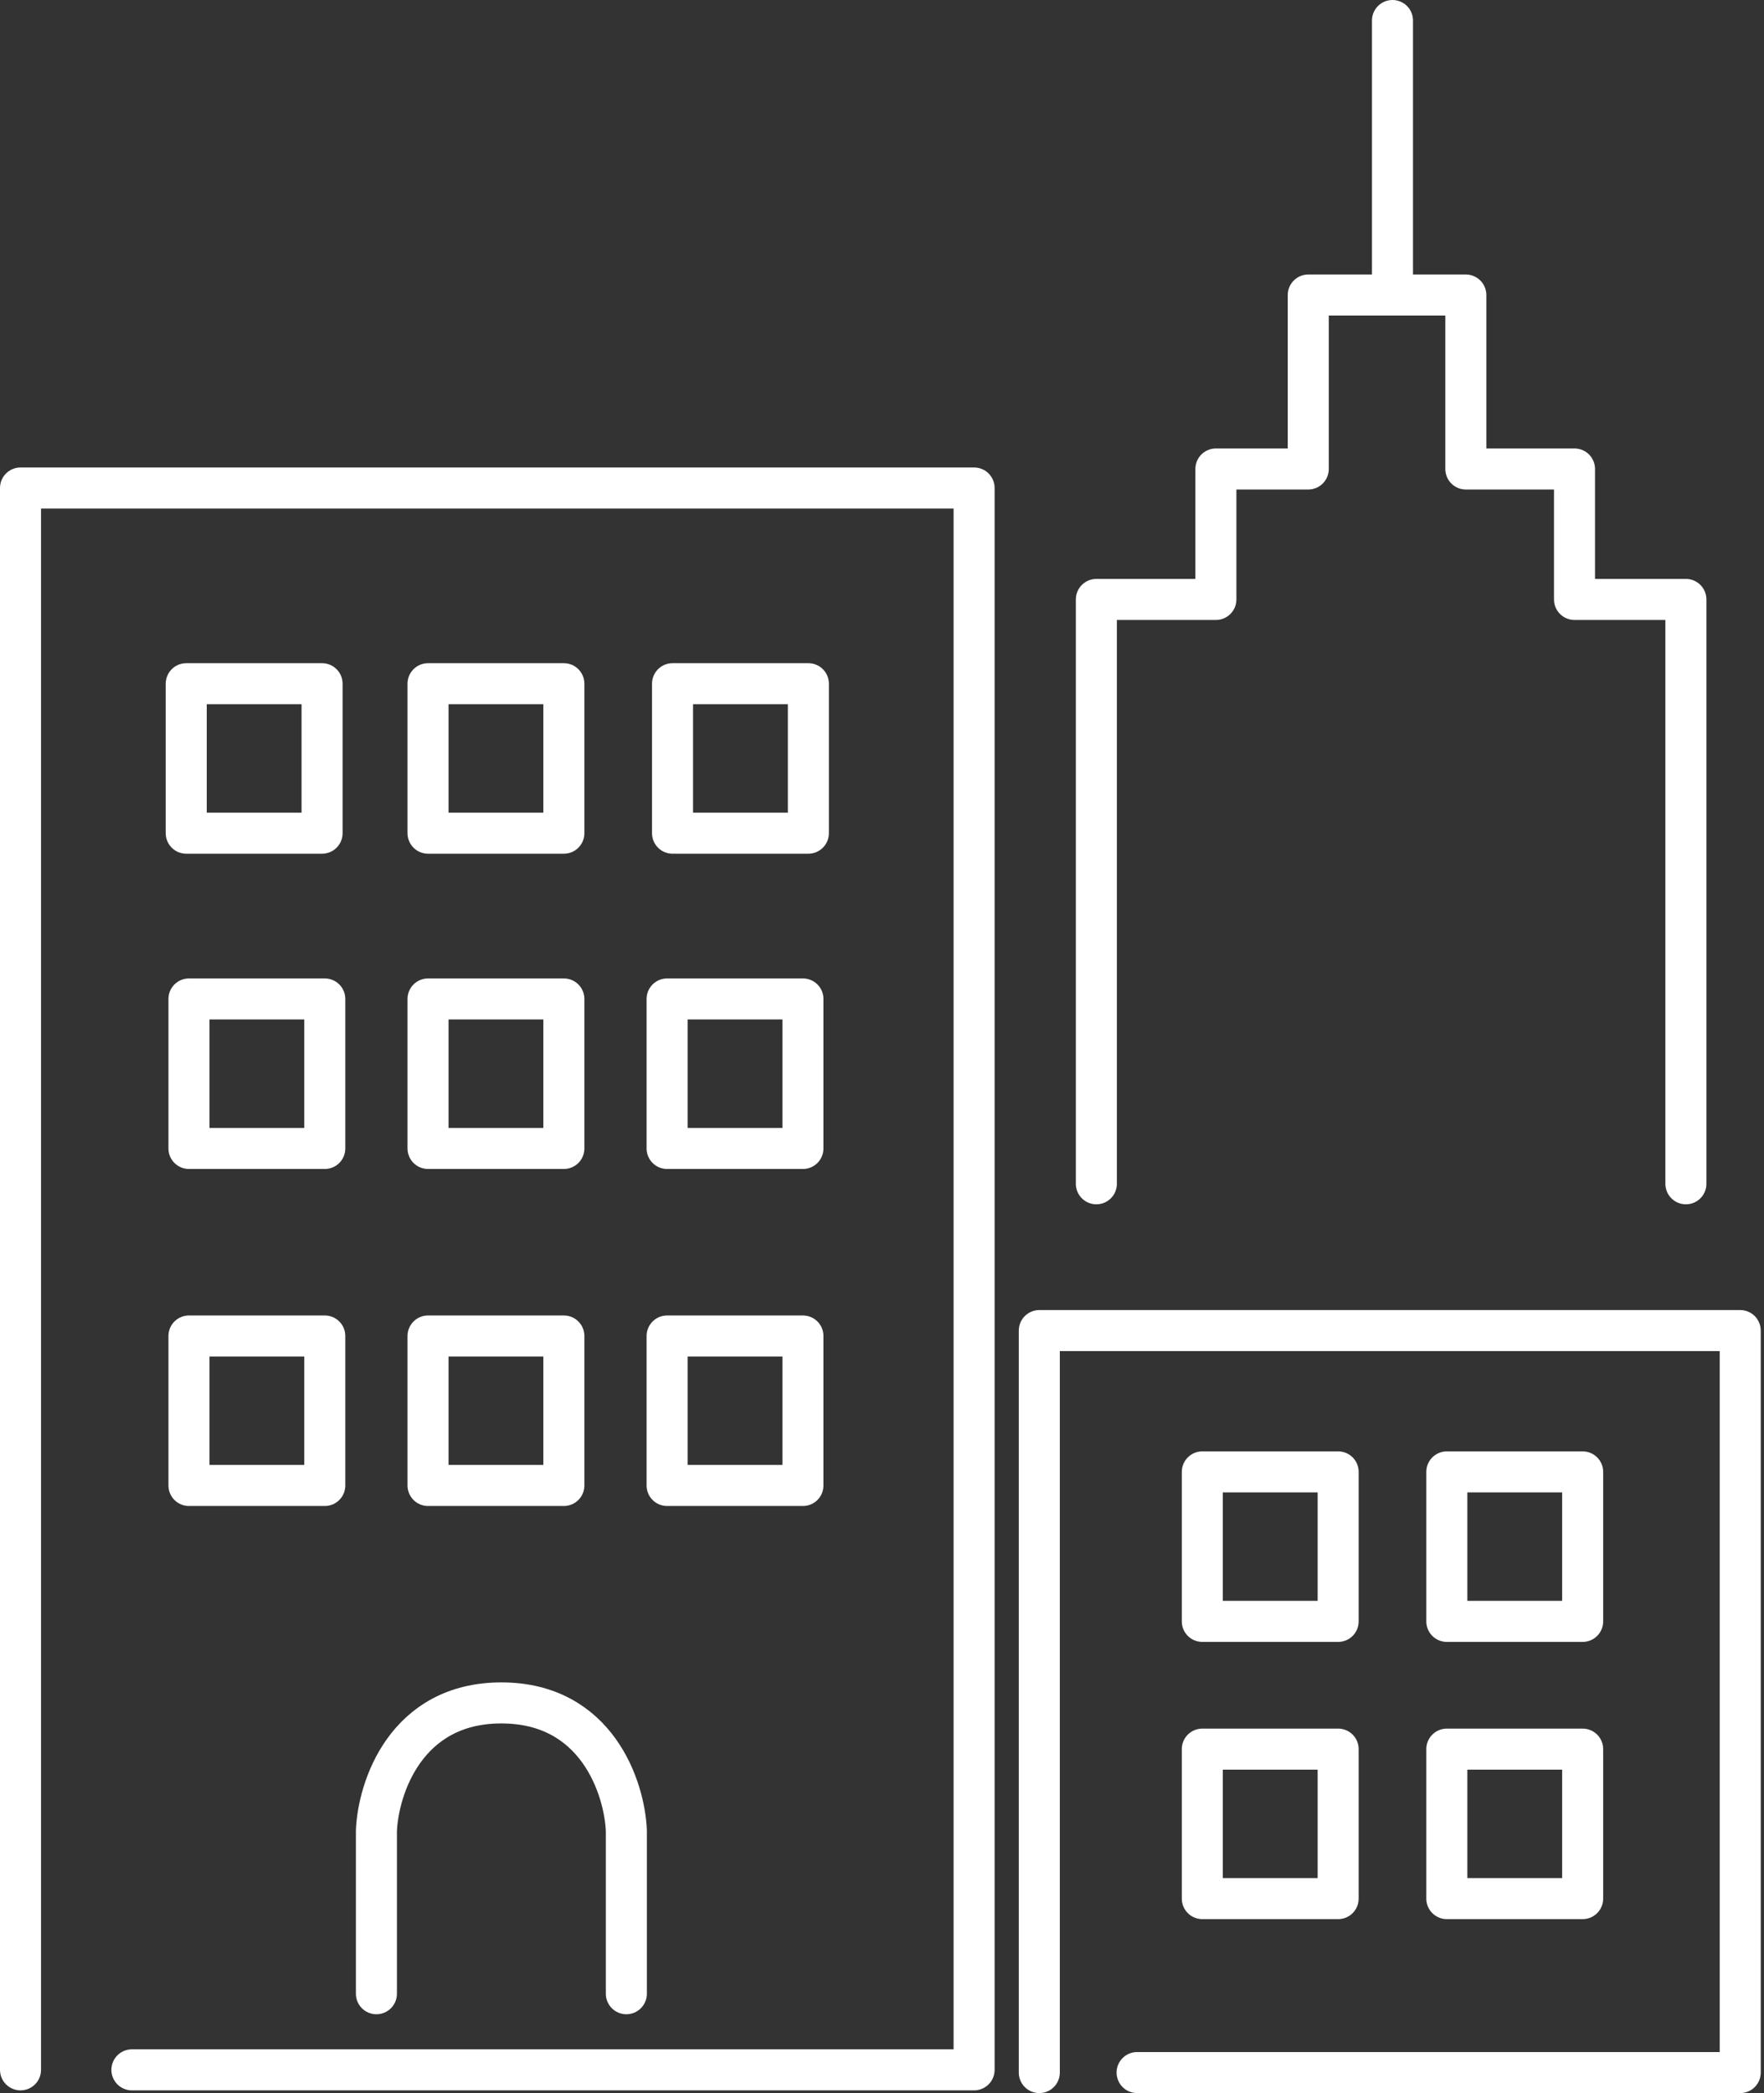 <svg width="172" height="204" viewBox="0 0 172 204" fill="none" xmlns="http://www.w3.org/2000/svg">
<rect x="0" y="0" width="172" height="204" fill="#333333" stroke="none"/>
<path d="M2 201.735V47.562H94.98V201.735H12.861" stroke="white" stroke-width="4" stroke-linecap="round" stroke-linejoin="round"/>
<path d="M36.702 194.317V178.423C36.879 174.273 39.563 165.973 48.887 165.973C58.212 165.973 60.896 174.273 61.073 178.423V194.317" stroke="white" stroke-width="4" stroke-linecap="round" stroke-linejoin="round"/>
<path d="M101.338 202.001V129.684H169.682V202.001H110.874" stroke="white" stroke-width="4" stroke-linecap="round" stroke-linejoin="round"/>
<path d="M106.901 115.377V58.424H118.556V45.709H127.563V28.755H135.775M135.775 28.755V2M135.775 28.755H142.927V45.709H153.523V58.424H164.384V115.377" stroke="white" stroke-width="4" stroke-linecap="round" stroke-linejoin="round"/>
<path d="M18.159 66.637V81.206H31.404V66.637H18.159Z" stroke="white" stroke-width="4" stroke-linecap="round" stroke-linejoin="round"/>
<path d="M117.232 143.457V158.027H130.477V143.457H117.232Z" stroke="white" stroke-width="4" stroke-linecap="round" stroke-linejoin="round"/>
<path d="M141.073 143.457V158.027H154.318V143.457H141.073Z" stroke="white" stroke-width="4" stroke-linecap="round" stroke-linejoin="round"/>
<path d="M141.073 170.477V185.046H154.318V170.477H141.073Z" stroke="white" stroke-width="4" stroke-linecap="round" stroke-linejoin="round"/>
<path d="M117.232 170.477V185.046H130.477V170.477H117.232Z" stroke="white" stroke-width="4" stroke-linecap="round" stroke-linejoin="round"/>
<path d="M41.735 66.637V81.206H54.98V66.637H41.735Z" stroke="white" stroke-width="4" stroke-linecap="round" stroke-linejoin="round"/>
<path d="M65.576 66.637V81.206H78.821V66.637H65.576Z" stroke="white" stroke-width="4" stroke-linecap="round" stroke-linejoin="round"/>
<path d="M18.424 97.363V111.933H31.669V97.363H18.424Z" stroke="white" stroke-width="4" stroke-linecap="round" stroke-linejoin="round"/>
<path d="M41.735 97.363V111.933H54.98V97.363H41.735Z" stroke="white" stroke-width="4" stroke-linecap="round" stroke-linejoin="round"/>
<path d="M65.046 97.363V111.933H78.291V97.363H65.046Z" stroke="white" stroke-width="4" stroke-linecap="round" stroke-linejoin="round"/>
<path d="M18.424 130.211V144.78H31.669V130.211H18.424Z" stroke="white" stroke-width="4" stroke-linecap="round" stroke-linejoin="round"/>
<path d="M41.735 130.211V144.78H54.98V130.211H41.735Z" stroke="white" stroke-width="4" stroke-linecap="round" stroke-linejoin="round"/>
<path d="M65.046 130.211V144.78H78.291V130.211H65.046Z" stroke="white" stroke-width="4" stroke-linecap="round" stroke-linejoin="round"/>
</svg>
